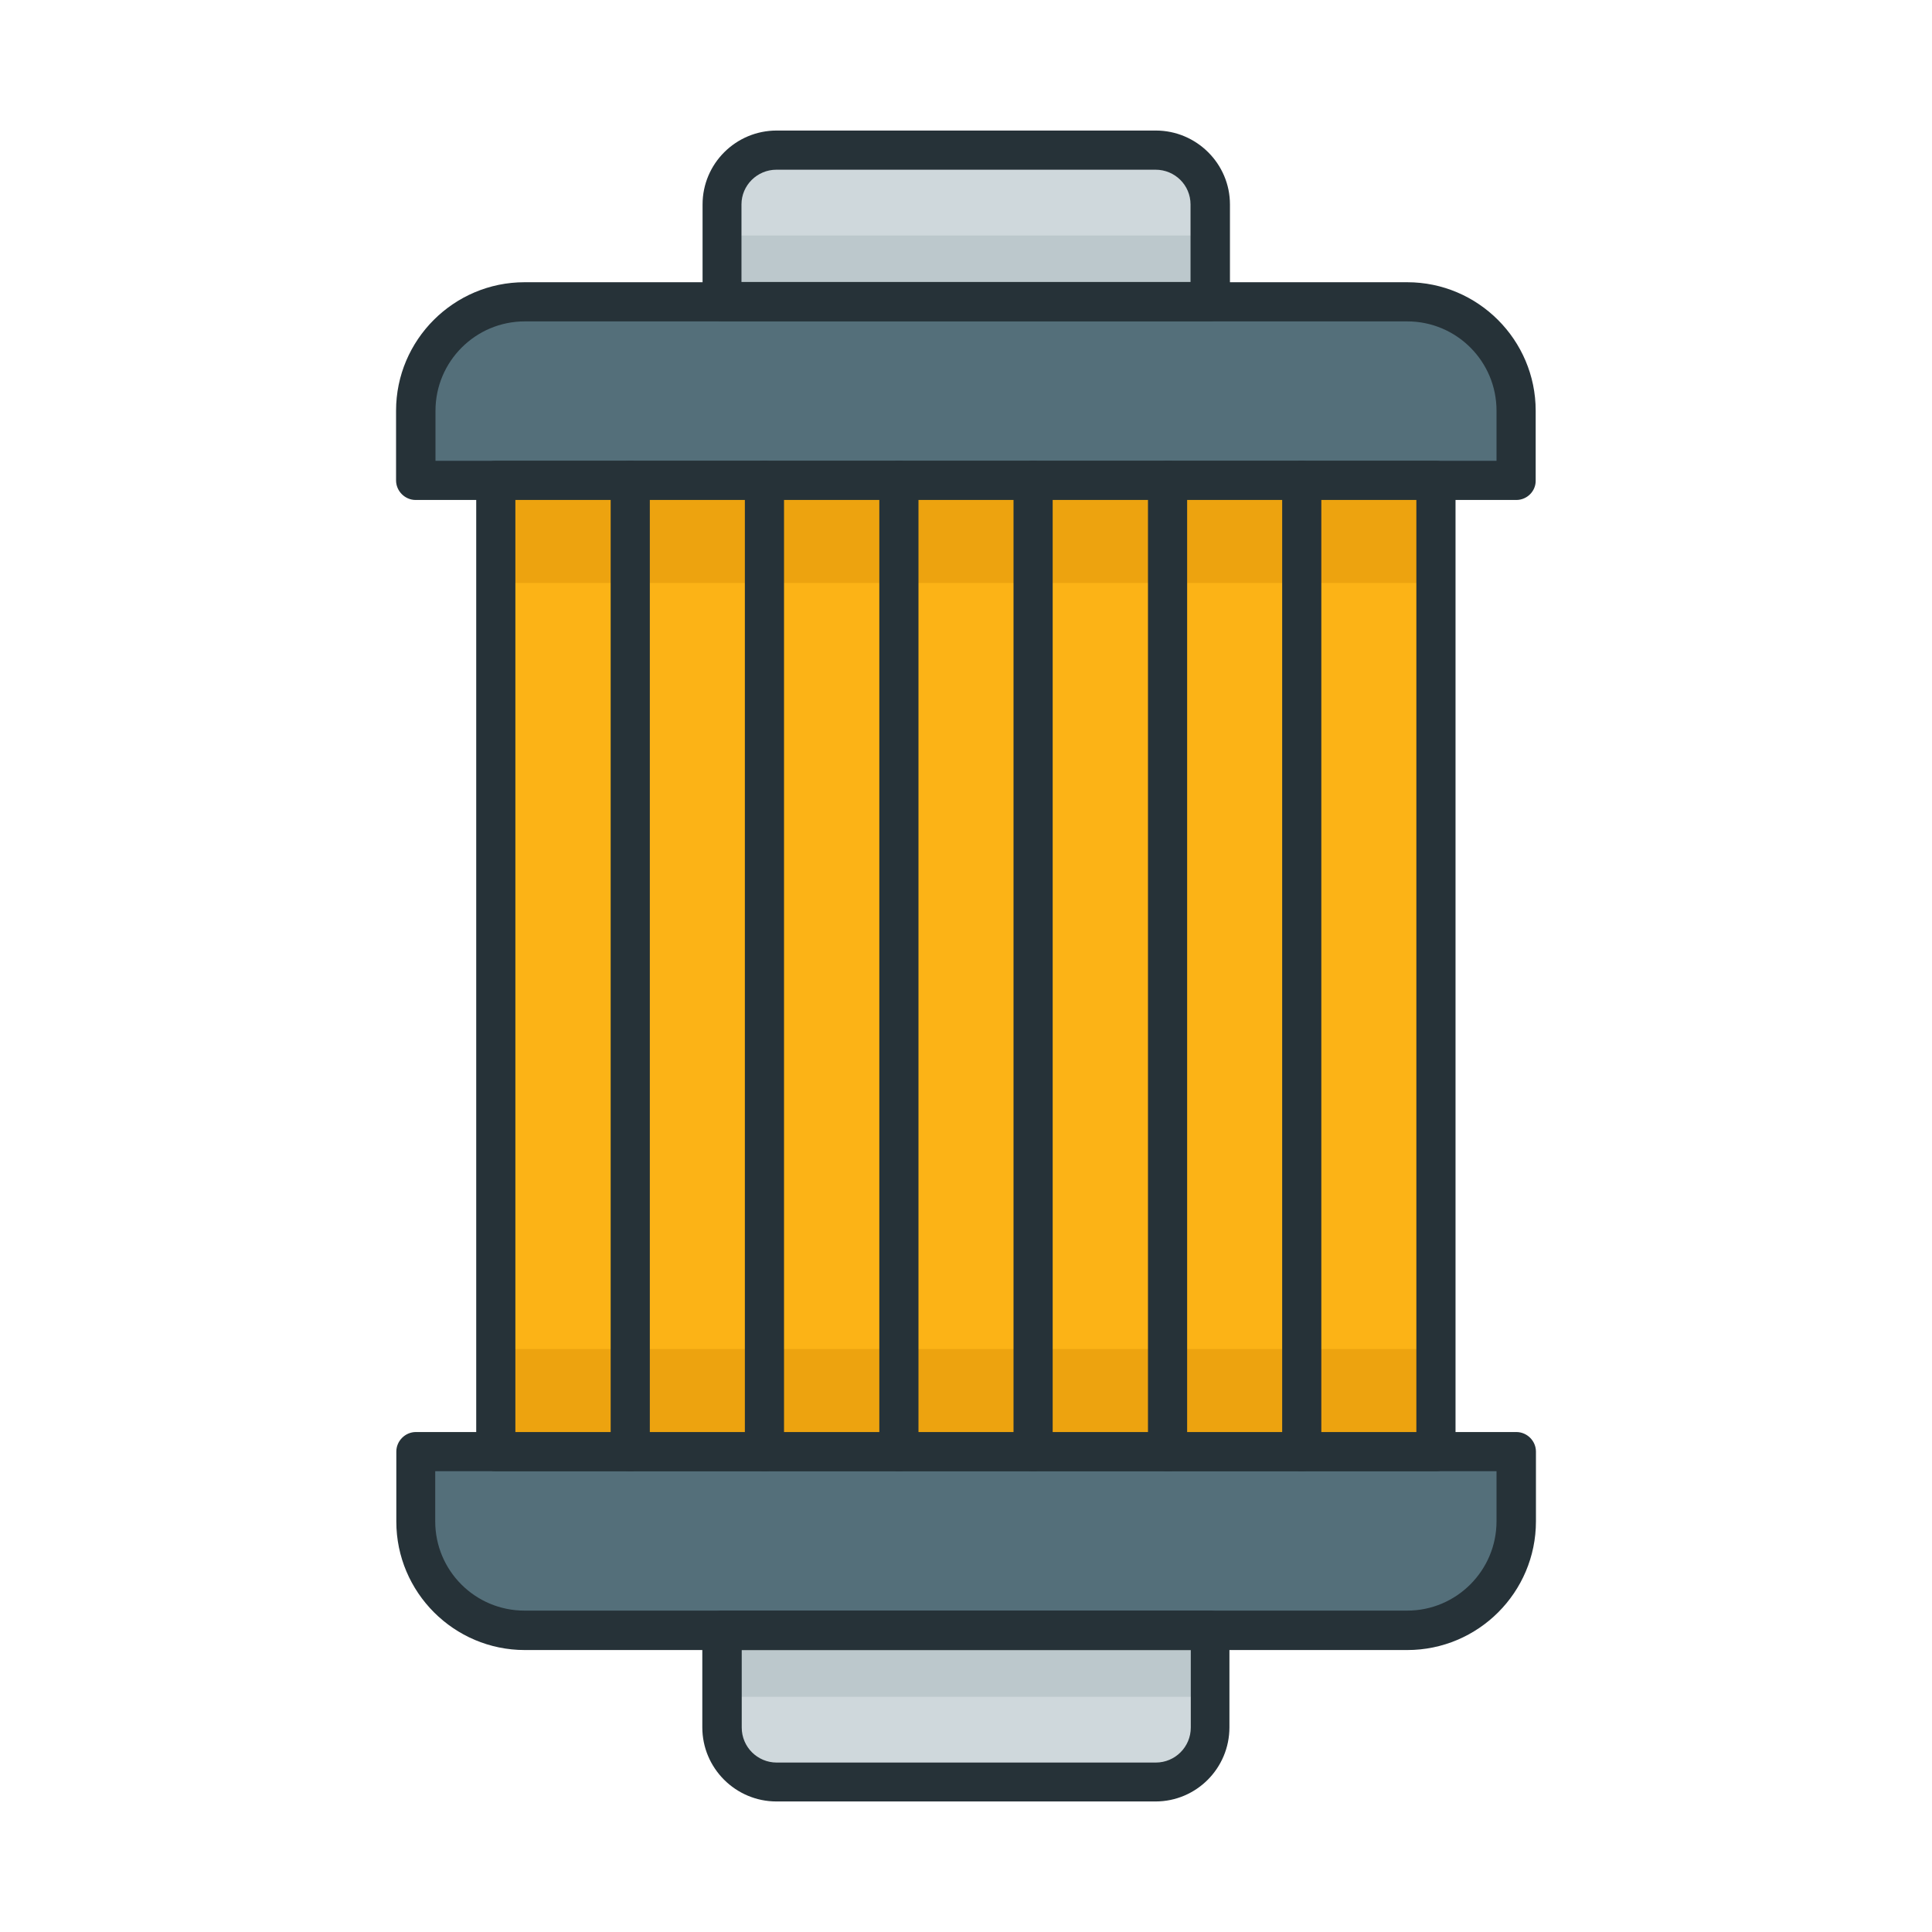 <svg id="Layer_1" enable-background="new 0 0 74 74" height="512" viewBox="0 0 74 74" width="512" xmlns="http://www.w3.org/2000/svg"><g><g><path d="m58.08 15.72v2.67h-42.16v-2.67c0-2.3 1.87-4.17 4.17-4.17h33.81c2.31 0 4.18 1.87 4.18 4.17z" fill="#546f7a"/></g><g><path d="m58.08 19.15h-42.16c-.41 0-.75-.34-.75-.75v-2.67c0-2.71 2.21-4.92 4.92-4.92h33.81c2.71 0 4.92 2.21 4.92 4.92v2.67c.01.41-.33.75-.74.75zm-41.41-1.5h40.65v-1.92c0-1.89-1.53-3.42-3.42-3.42h-33.8c-1.89 0-3.42 1.54-3.42 3.42v1.92z" fill="#263238"/></g><g><path d="m15.92 58.28v-2.68h42.15v2.67c0 2.3-1.87 4.17-4.17 4.17h-33.8c-2.31.01-4.18-1.86-4.18-4.16z" fill="#546f7a"/></g><g><path d="m27.66 66.16v-3.72h18.69v3.72c0 1.15-.93 2.09-2.09 2.09h-14.52c-1.15 0-2.08-.93-2.08-2.09z" fill="#cfd8dc"/></g><g><path d="m27.66 62.45h18.69v2.54h-18.69z" fill="#bcc8cc"/></g><g><path d="m44.26 69h-14.52c-1.56 0-2.84-1.27-2.84-2.84v-3.72c0-.41.34-.75.75-.75h18.69c.41 0 .75.34.75.75v3.72c0 1.57-1.27 2.84-2.83 2.84zm-15.85-5.8v2.97c0 .74.6 1.34 1.34 1.34h14.52c.74 0 1.34-.6 1.34-1.34v-2.97z" fill="#263238"/></g><g><path d="m46.34 7.84v3.72h-18.68v-3.72c0-1.15.93-2.09 2.09-2.09h14.52c1.14 0 2.07.93 2.07 2.09z" fill="#cfd8dc"/></g><g><path d="m27.66 9.02h18.69v2.54h-18.69z" fill="#bcc8cc"/></g><g><path d="m46.34 12.3h-18.68c-.41 0-.75-.34-.75-.75v-3.72c0-1.56 1.27-2.83 2.84-2.83h14.52c1.56 0 2.84 1.27 2.84 2.83v3.72c-.02.42-.35.75-.77.75zm-17.93-1.5h17.19v-2.97c0-.74-.6-1.33-1.34-1.33h-14.52c-.74 0-1.34.6-1.34 1.33v2.97z" fill="#263238"/></g><g><path d="m53.9 63.2h-33.8c-2.71 0-4.92-2.21-4.92-4.92v-2.68c0-.41.34-.75.75-.75h42.15c.41 0 .75.34.75.75v2.67c0 2.72-2.21 4.93-4.93 4.93zm-37.23-6.85v1.92c0 1.89 1.53 3.42 3.42 3.42h33.81c1.89 0 3.42-1.54 3.42-3.42v-1.92z" fill="#263238"/></g><g><g><path d="m19 18.4h36v37.21h-36z" fill="#fcb316"/></g><g><path d="m19 18.4h36v3.93h-36z" fill="#eda30f"/></g><g><path d="m19 51.67h36v3.93h-36z" fill="#eda30f"/></g><g><path d="m55 56.35h-36.01c-.41 0-.75-.34-.75-.75v-37.2c0-.41.34-.75.75-.75h36.01c.41 0 .75.34.75.75v37.2c0 .41-.33.75-.75.75zm-35.26-1.5h34.51v-35.7h-34.51z" fill="#263238"/></g><g><path d="m49.86 56.35c-.41 0-.75-.34-.75-.75v-37.2c0-.41.34-.75.75-.75s.75.34.75.75v37.2c0 .42-.34.75-.75.75z" fill="#263238"/></g><g><path d="m44.72 56.35c-.41 0-.75-.34-.75-.75v-37.2c0-.41.34-.75.75-.75s.75.34.75.75v37.2c0 .42-.34.75-.75.75z" fill="#263238"/></g><g><path d="m39.57 56.35c-.41 0-.75-.34-.75-.75v-37.2c0-.41.34-.75.75-.75s.75.34.75.75v37.2c0 .42-.33.75-.75.75z" fill="#263238"/></g><g><path d="m34.43 56.35c-.41 0-.75-.34-.75-.75v-37.2c0-.41.34-.75.75-.75s.75.34.75.75v37.2c0 .42-.34.75-.75.75z" fill="#263238"/></g><g><path d="m29.28 56.35c-.41 0-.75-.34-.75-.75v-37.2c0-.41.34-.75.75-.75s.75.34.75.75v37.2c0 .42-.33.75-.75.75z" fill="#263238"/></g><g><path d="m24.14 56.35c-.41 0-.75-.34-.75-.75v-37.2c0-.41.34-.75.75-.75s.75.34.75.75v37.2c0 .42-.34.75-.75.75z" fill="#263238"/></g></g></g></svg>